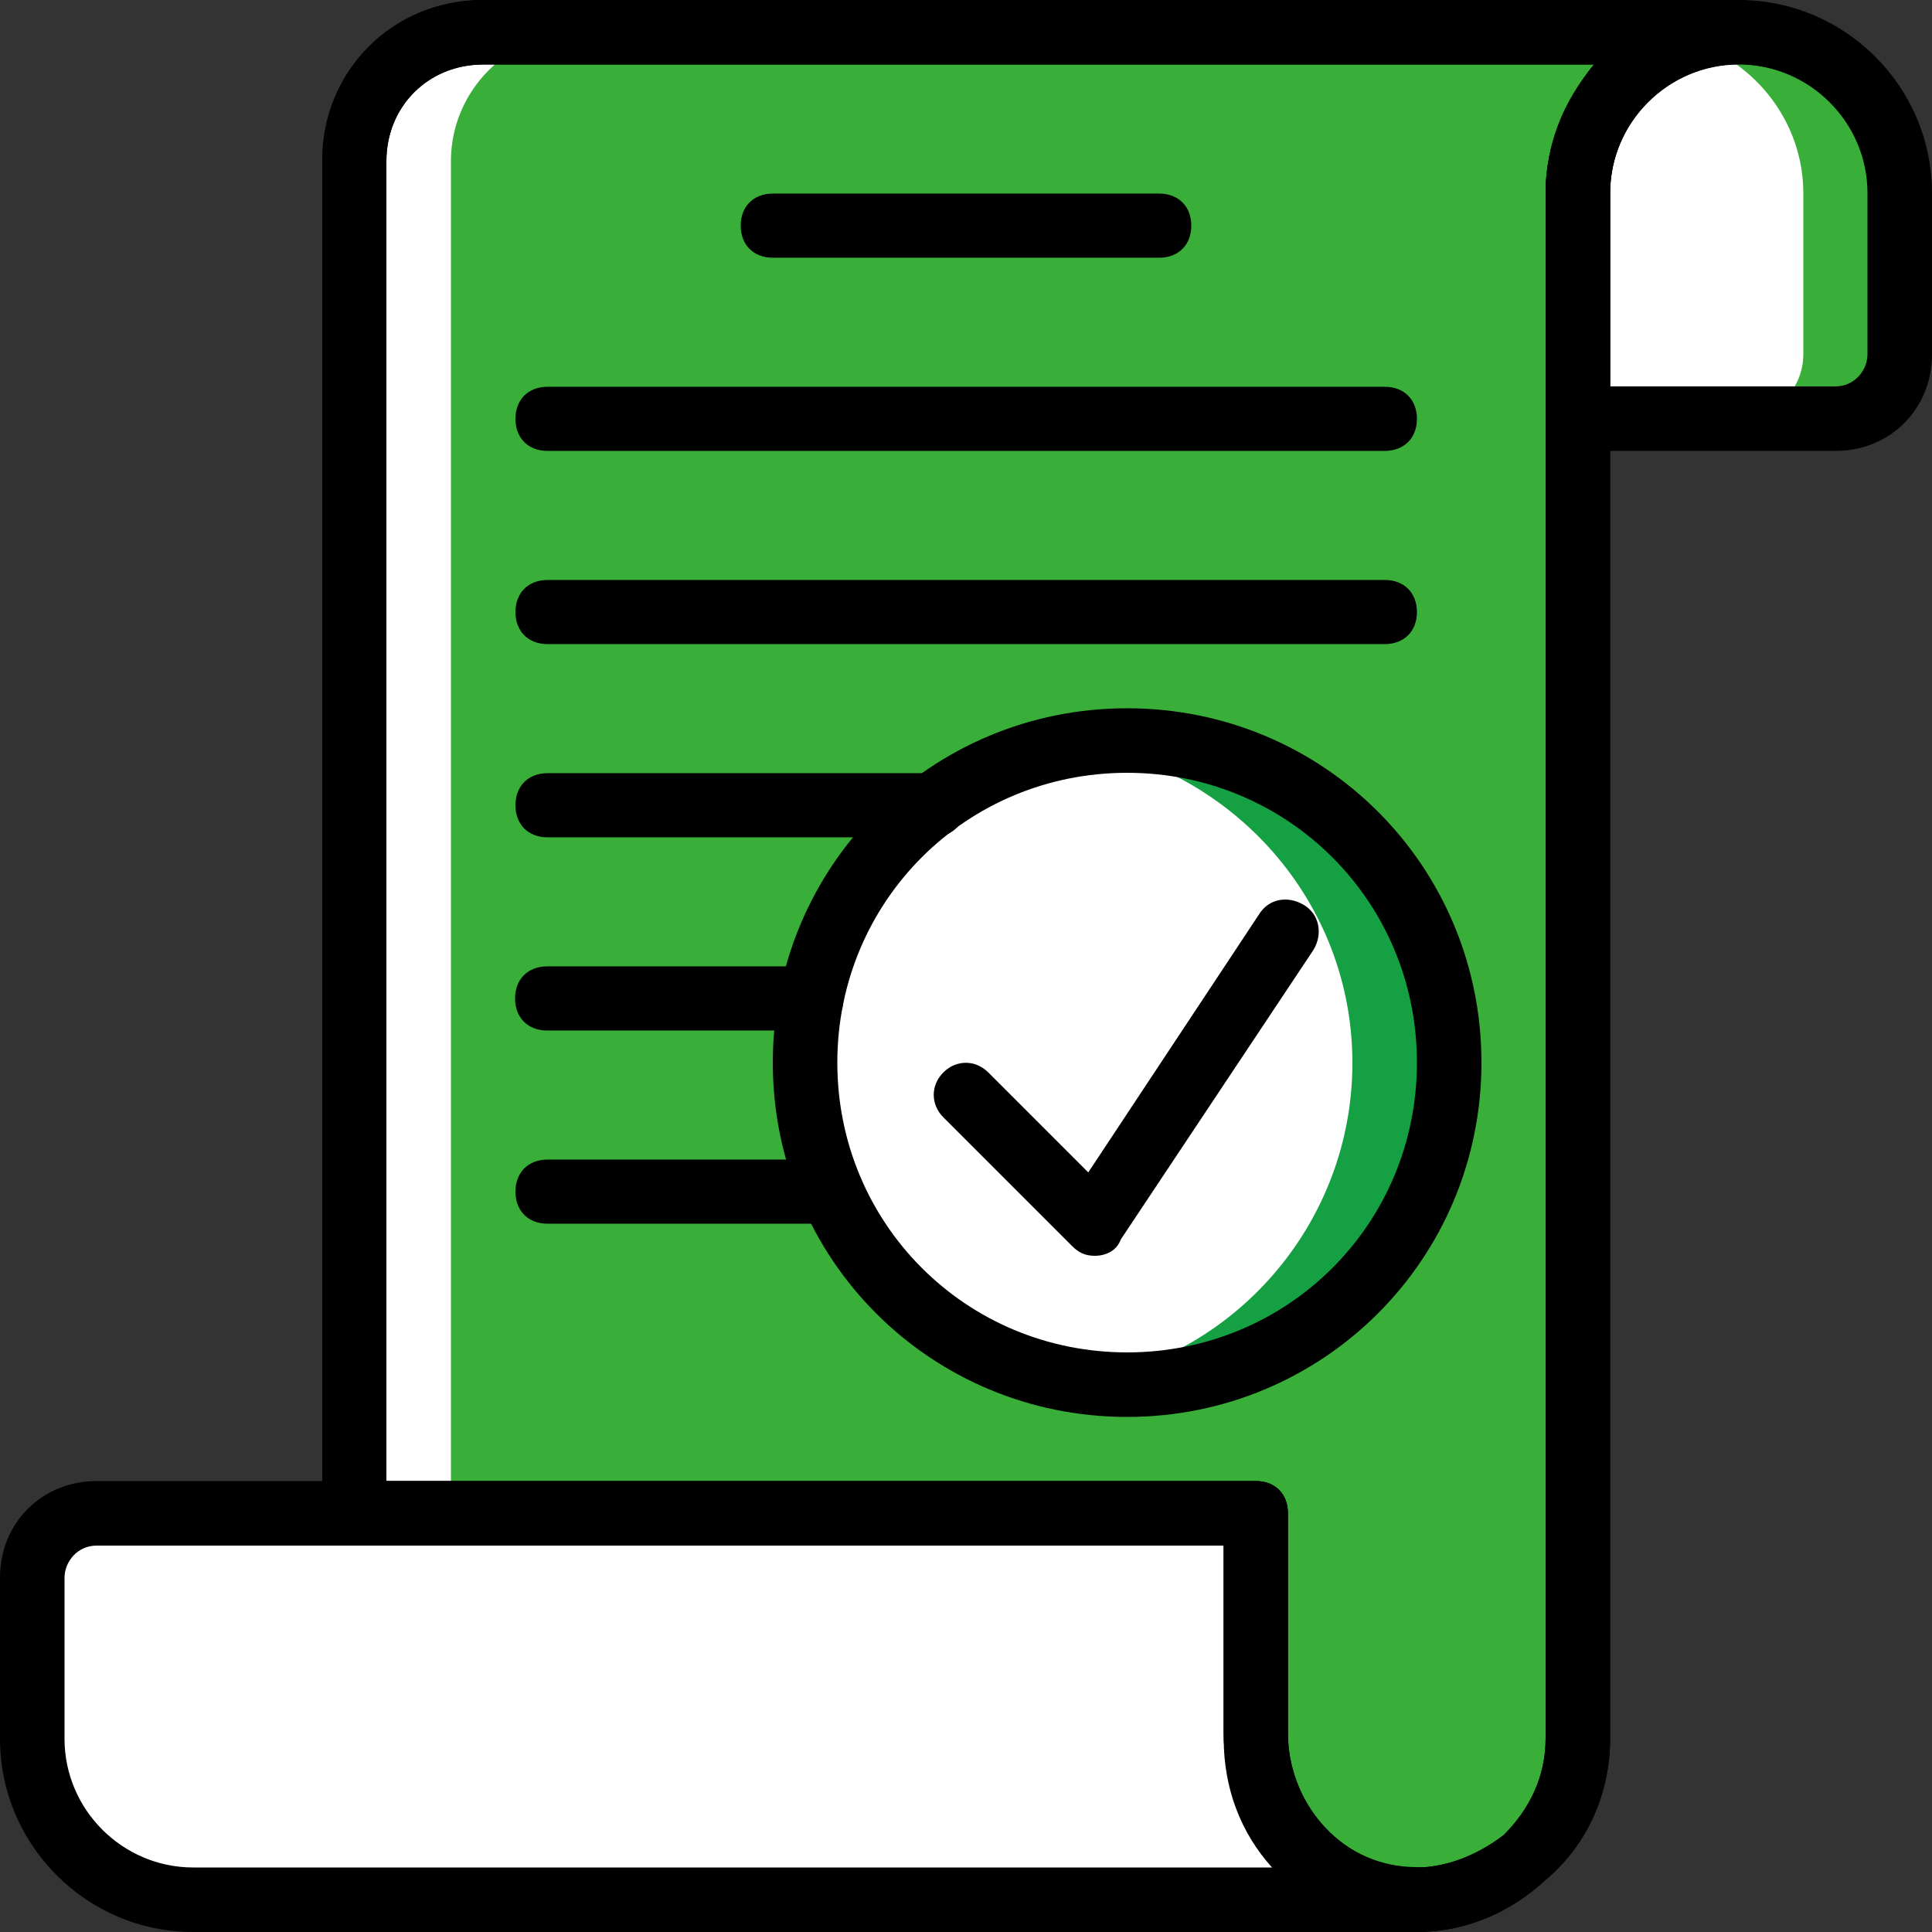 <?xml version="1.0" encoding="utf-8"?>
<!-- Generator: Adobe Illustrator 23.1.0, SVG Export Plug-In . SVG Version: 6.00 Build 0)  -->
<svg version="1.1" id="Layer_1" xmlns="http://www.w3.org/2000/svg" xmlns:xlink="http://www.w3.org/1999/xlink" x="0px" y="0px"
	 viewBox="0 0 512 512" style="enable-background:new 0 0 512 512;" xml:space="preserve">
<rect x="0" y="0" width="512" height="512" fill="#333333" stroke="none"/>
<style type="text/css">
	.st0{fill:#FFDD09;}
	.st1{fill:#39AF39;}
	.st2{fill:#FFFFFF;}
	.st3{fill:#15A143;}
</style>
<g transform="translate(1)">
	<path id="SVGCleanerId_0" class="st0" d="M127,8.5c-18.8,0-34.1,15.4-34.1,34.1v358.4h238.9v58c0,22.2,16.2,41.8,38.4,44.4
		c25.6,2.6,46.9-17.9,46.9-42.7V298.7V93.9V51.2c0-23.9,18.8-42.7,42.7-42.7C459.8,8.5,127,8.5,127,8.5z"/>
	<g>
		<path id="SVGCleanerId_0_1_" class="st1" d="M127,8.5c-18.8,0-34.1,15.4-34.1,34.1v358.4h238.9v58c0,22.2,16.2,41.8,38.4,44.4
			c25.6,2.6,46.9-17.9,46.9-42.7V298.7V93.9V51.2c0-23.9,18.8-42.7,42.7-42.7C459.8,8.5,127,8.5,127,8.5z"/>
	</g>
	<path class="st2" d="M118.5,401.1V42.7c0-18.8,15.4-34.1,34.1-34.1H127c-18.8,0-34.1,15.4-34.1,34.1v358.4H118.5z"/>
	<path class="st2" d="M374.5,503.5L374.5,503.5c-23.9,0-42.7-18.8-42.7-42.7v-59.7H24.6c-9.4,0-17.1,7.7-17.1,17.1v42.7
		c0,23.9,18.8,42.7,42.7,42.7L374.5,503.5L374.5,503.5z"/>
	<path class="st2" d="M24.6,401.1c-9.4,0-17.1,7.7-17.1,17.1v42.7c0,23.9,18.8,42.7,42.7,42.7h24.7c-23,0-41.8-19.6-41.8-42.7v-42.7
		c0-9.4,7.7-17.1,17.1-17.1L24.6,401.1L24.6,401.1z"/>
	<path class="st2" d="M459.8,8.5L459.8,8.5c-23.9,0-42.7,18.8-42.7,42.7v59.7h68.3c9.4,0,17.1-7.7,17.1-17.1V51.2
		C502.5,27.3,483.7,8.5,459.8,8.5"/>
	<path class="st1" d="M485.4,110.9c9.4,0,17.1-7.7,17.1-17.1V51.2c0-23.9-18.8-42.7-42.7-42.7c-4.3,0-8.5,0.9-12.8,2.6
		c17.1,5.1,29.9,21.3,29.9,40.1v42.7c0,9.4-7.7,17.1-17.1,17.1L485.4,110.9L485.4,110.9z"/>
	<path class="st2" d="M383,281.6c0-46.9-38.4-85.3-85.3-85.3s-85.3,38.4-85.3,85.3s38.4,85.3,85.3,85.3S383,328.5,383,281.6"/>
	<path class="st3" d="M297.7,196.3c-4.3,0-8.5,0.9-12.8,0.9c41,6.8,72.5,41.8,72.5,84.5s-31.6,78.5-72.5,84.5
		c4.3,0.9,8.5,0.9,12.8,0.9c46.9,0,85.3-38.4,85.3-85.3S344.6,196.3,297.7,196.3"/>
	<path d="M297.7,375.5c-52.1,0-93.9-41.8-93.9-93.9s41.8-93.9,93.9-93.9s93.9,41.8,93.9,93.9S349.7,375.5,297.7,375.5z M297.7,204.8
		c-42.7,0-76.8,34.1-76.8,76.8s34.1,76.8,76.8,76.8s76.8-34.1,76.8-76.8S340.3,204.8,297.7,204.8z"/>
	<path d="M289.1,332.8c-2.6,0-4.3-0.9-6-2.6L249,296.1c-3.4-3.4-3.4-8.5,0-11.9c3.4-3.4,8.5-3.4,11.9,0l26.5,26.5l45.2-68.3
		c2.6-4.3,7.7-5.1,11.9-2.6s5.1,7.7,2.6,11.9L296,328.5C295.1,331.1,292.5,332.8,289.1,332.8C290,332.8,289.1,332.8,289.1,332.8z"/>
	<path d="M485.4,119.5h-68.3c-5.1,0-8.5-3.4-8.5-8.5V51.2c0-28.2,23-51.2,51.2-51.2S511,23,511,51.2v42.7
		C511,108.4,499.9,119.5,485.4,119.5z M425.7,102.4h59.7c5.1,0,8.5-4.3,8.5-8.5V51.2c0-18.8-15.4-34.1-34.1-34.1
		s-34.1,15.4-34.1,34.1V102.4z"/>
	<path d="M374.5,512H50.2C22,512-1,489-1,460.8v-42.7c0-14.5,11.1-25.6,25.6-25.6h307.2c5.1,0,8.5,3.4,8.5,8.5v59.7
		c0,18.8,15.4,34.1,34.1,34.1c5.1,0,8.5,3.4,8.5,8.5C383,508.6,379.6,512,374.5,512z M24.6,409.6c-5.1,0-8.5,4.3-8.5,8.5v42.7
		c0,18.8,15.4,34.1,34.1,34.1h285.9c-8.5-9.4-12.8-21.3-12.8-34.1v-51.2L24.6,409.6L24.6,409.6z"/>
	<path id="SVGCleanerId_1" d="M374.5,512c-1.7,0-3.4,0-5.1,0c-25.6-2.6-46.1-25.6-46.1-52.9v-49.5H92.9c-5.1,0-8.5-3.4-8.5-8.5V42.7
		C84.3,18.8,103.1,0,127,0h332.8c5.1,0,8.5,3.4,8.5,8.5s-3.4,8.5-8.5,8.5c-18.8,0-34.1,15.4-34.1,34.1v409.6
		c0,14.5-6,28.2-17.1,37.5C399.2,506.9,387.3,512,374.5,512z M101.4,392.5h230.4c5.1,0,8.5,3.4,8.5,8.5v58
		c0,18.8,13.7,34.1,30.7,35.8c9.4,0.9,18.8-2.6,26.5-8.5c6.8-6.8,11.1-15.4,11.1-25.6V51.2c0-12.8,5.1-24.7,12.8-34.1H127
		c-14.5,0-25.6,11.1-25.6,25.6V392.5z"/>
	<path d="M306.2,68.3H203.8c-5.1,0-8.5-3.4-8.5-8.5s3.4-8.5,8.5-8.5h102.4c5.1,0,8.5,3.4,8.5,8.5S311.3,68.3,306.2,68.3z"/>
	<path d="M365.9,119.5H144.1c-5.1,0-8.5-3.4-8.5-8.5s3.4-8.5,8.5-8.5h221.9c5.1,0,8.5,3.4,8.5,8.5S371.1,119.5,365.9,119.5z"/>
	<path d="M365.9,170.7H144.1c-5.1,0-8.5-3.4-8.5-8.5c0-5.1,3.4-8.5,8.5-8.5h221.9c5.1,0,8.5,3.4,8.5,8.5
		C374.5,167.3,371.1,170.7,365.9,170.7z"/>
	<path d="M246.5,221.9H144.1c-5.1,0-8.5-3.4-8.5-8.5c0-5.1,3.4-8.5,8.5-8.5h102.4c5.1,0,8.5,3.4,8.5,8.5
		C255,218.5,250.7,221.9,246.5,221.9z"/>
	<path d="M214,273.1h-70c-5.1,0-8.5-3.4-8.5-8.5s3.4-8.5,8.5-8.5h70c5.1,0,8.5,3.4,8.5,8.5C222.6,269.7,219.2,273.1,214,273.1z"/>
	<path d="M219.2,324.3h-75.1c-5.1,0-8.5-3.4-8.5-8.5s3.4-8.5,8.5-8.5h75.1c5.1,0,8.5,3.4,8.5,8.5
		C227.7,320.9,224.3,324.3,219.2,324.3z"/>
	<g>
		<path id="SVGCleanerId_1_1_" d="M374.5,512c-1.7,0-3.4,0-5.1,0c-25.6-2.6-46.1-25.6-46.1-52.9v-49.5H92.9c-5.1,0-8.5-3.4-8.5-8.5
			V42.7C84.3,18.8,103.1,0,127,0h332.8c5.1,0,8.5,3.4,8.5,8.5s-3.4,8.5-8.5,8.5c-18.8,0-34.1,15.4-34.1,34.1v409.6
			c0,14.5-6,28.2-17.1,37.5C399.2,506.9,387.3,512,374.5,512z M101.4,392.5h230.4c5.1,0,8.5,3.4,8.5,8.5v58
			c0,18.8,13.7,34.1,30.7,35.8c9.4,0.9,18.8-2.6,26.5-8.5c6.8-6.8,11.1-15.4,11.1-25.6V51.2c0-12.8,5.1-24.7,12.8-34.1H127
			c-14.5,0-25.6,11.1-25.6,25.6V392.5z"/>
	</g>
</g>
</svg>
